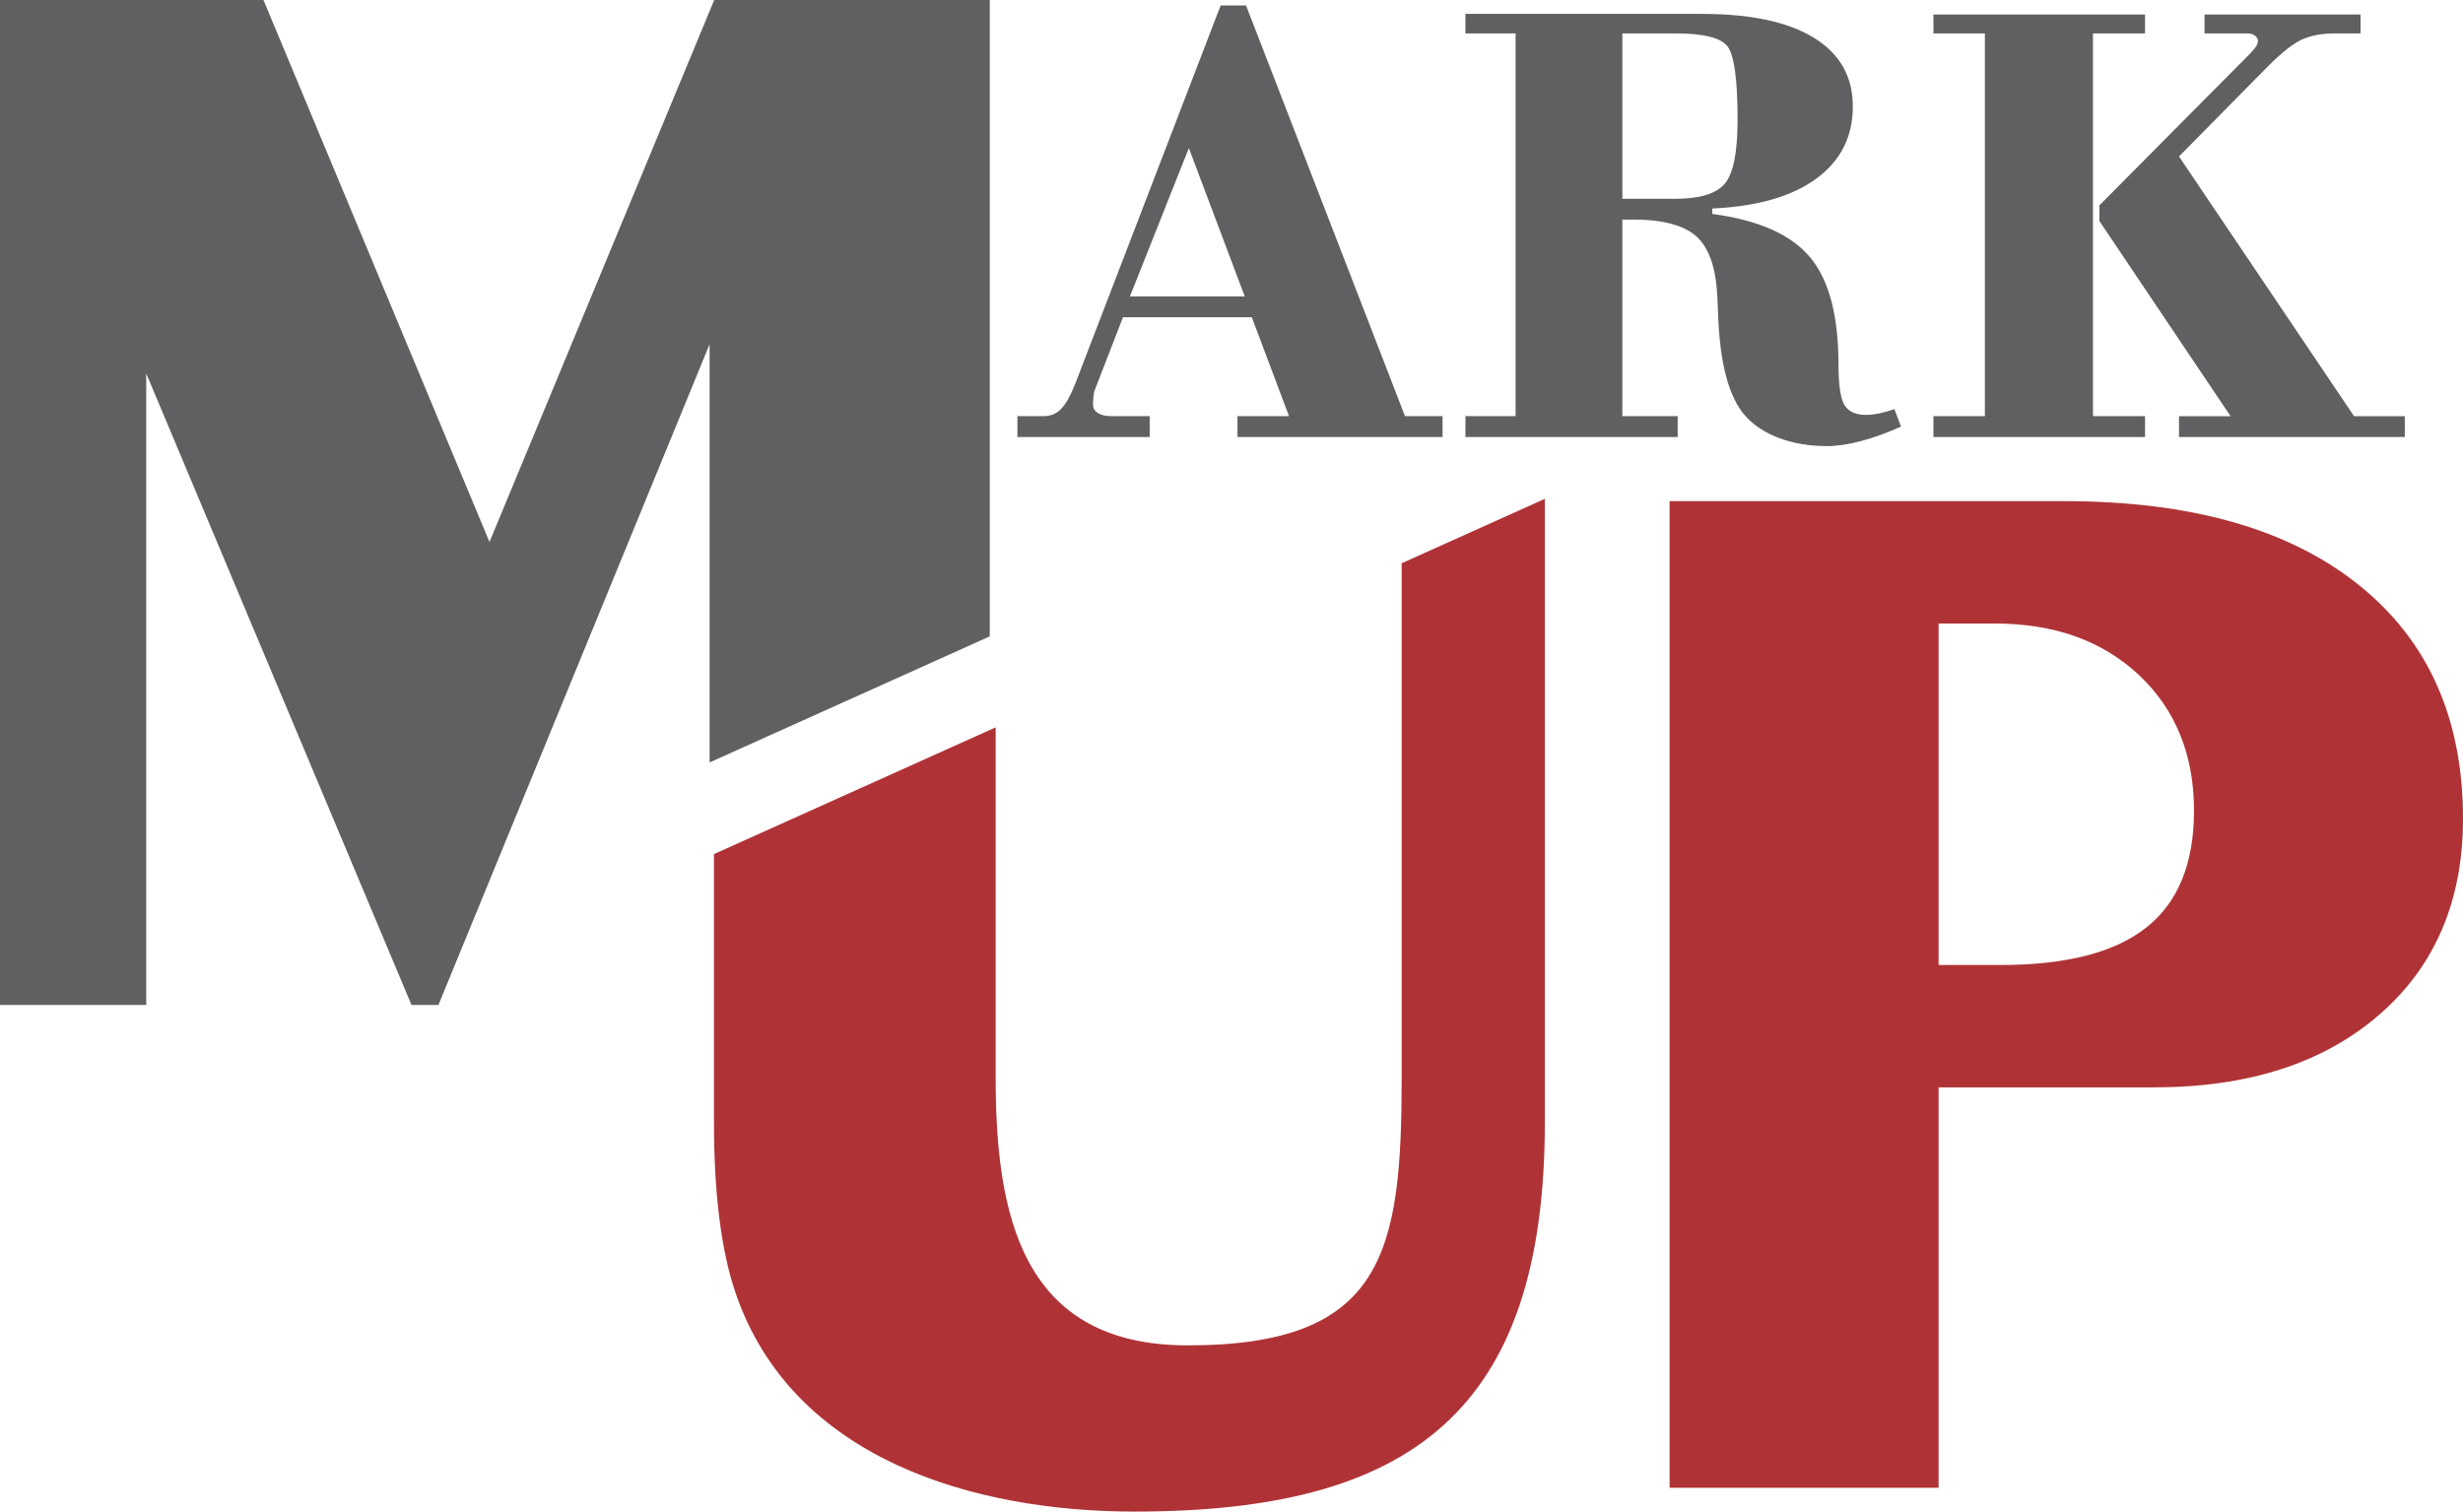 <?xml version="1.0" encoding="UTF-8"?> <svg xmlns="http://www.w3.org/2000/svg" xmlns:xlink="http://www.w3.org/1999/xlink" xmlns:xodm="http://www.corel.com/coreldraw/odm/2003" xml:space="preserve" width="141.34mm" height="86.759mm" version="1.1" style="shape-rendering:geometricPrecision; text-rendering:geometricPrecision; image-rendering:optimizeQuality; fill-rule:evenodd; clip-rule:evenodd" viewBox="0 0 14117.02 8665.47"> <defs> <style type="text/css"> .fil0 {fill:#606062} .fil1 {fill:#AF3336} .fil2 {fill:#606062;fill-rule:nonzero} .fil3 {fill:#AF3336;fill-rule:nonzero} </style> </defs> <g id="Слой_x0020_1">  <polygon class="fil0" points="-0,5761.22 -0,0 1510.12,0 2805.58,3107.04 4093.64,0 5672.95,0 5672.95,3648.17 4067.17,4370.72 4067.17,1973.41 2512.97,5761.22 2358.55,5761.22 838.11,2140.97 838.11,5761.22 "></polygon> <path class="fil1" d="M5706.71 4169.71l0 2004.77c0,786.43 146.3,1538.15 1100.6,1538.15 1127.07,0 1226.59,-533.21 1226.59,-1538.15l0 -413.26 0 -2393.88 0 -138.48 820.5 -369.2 0 507.68 0 2393.88 0 672.11c0,1662.57 -772.35,2232.14 -2351.67,2232.14 -913.34,0 -1960.28,-296.14 -2287.07,-1254.29 -81.06,-237.9 -123.48,-564.68 -123.48,-977.85l0 -1537.12 1614.53 -726.51z"></path> <path class="fil2" d="M6476.4 1699.14l658.01 0 -320.3 -850.19 -337.71 850.19zm-644.95 806.03l0 -119.42 149.27 0c40.42,0 74.01,-13.67 100.13,-40.42 26.74,-26.75 54.11,-75.25 82.09,-145.54l833.4 -2168.69 145.54 0 911.14 2354.64 215.19 0 0 119.42 -1175.47 0 0 -119.42 295.43 0 -213.32 -567.2 -738.24 0 -160.46 414.2c-3.74,6.84 -6.22,18.67 -8.08,33.59 -1.87,14.92 -3.12,32.96 -3.12,53.49 0,21.14 9.96,37.32 28.62,48.51 18.66,11.82 45.4,17.41 78.99,17.41l217.05 0 0 119.42 -758.14 0z"></path> <path id="_1" class="fil2" d="M8399.43 2385.76l287.34 0 0 -2194.19 -287.34 0 0 -111.96 1355.2 0c279.24,0 493.19,45.41 641.84,136.84 148.64,90.8 223.27,222.65 223.27,393.68 0,174.15 -69.66,311.6 -209.6,414.21 -139.31,102 -338.33,159.22 -595.82,171.03l0 31.09c263.7,34.83 450.29,117.55 559.13,246.91 109.46,129.36 164.18,335.85 164.18,618.83 0,116.3 11.83,193.42 34.83,230.73 23.01,36.7 63.44,55.35 121.9,55.35 23.01,0 47.89,-2.49 75.26,-8.08 27.36,-5.6 56.59,-13.68 88.31,-24.88l37.93 100.13c-80.23,36.08 -156.73,64.06 -230.11,83.34 -73.39,19.29 -137.46,28.62 -192.18,28.62 -100.76,0 -192.18,-14.93 -274.28,-45.41 -81.47,-30.47 -146.77,-72.76 -195.29,-127.5 -95.16,-105.73 -147.39,-302.26 -156.72,-590.22 -1.25,-39.18 -2.49,-67.79 -3.74,-87.69 -7.46,-167.3 -46.64,-283.6 -118.17,-349.52 -72.14,-65.31 -192.8,-98.27 -362.58,-98.27l-64.06 0 0 1126.95 317.19 0 0 119.42 -1216.51 0 0 -119.42zm899.32 -1246.35l305.99 0c138.07,0 231.98,-28.62 281.11,-86.46 49.13,-57.84 73.39,-180.35 73.39,-367.56 0,-235.72 -20.53,-376.9 -60.95,-423.54 -40.43,-46.64 -138.07,-70.28 -293.56,-70.28l-305.99 0 0 947.83z"></path> <path id="_2" class="fil2" d="M12032.79 1177.34l866.36 -872.57c16.17,-17.42 26.74,-30.48 32.96,-40.43 6.22,-9.33 9.33,-19.9 9.33,-31.09 0,-10.58 -5.6,-20.53 -16.79,-28.62 -10.58,-8.7 -24.26,-13.05 -39.81,-13.05l-249.39 0 0 -108.22 894.35 0 0 108.22 -149.27 0c-72.76,0 -134.96,11.82 -185.96,34.83 -51,23.01 -115.68,74.01 -194.67,153l-510.61 517.45 1003.19 1488.91 291.06 0 0 119.42 -1294.25 0 0 -119.42 295.42 0 -751.92 -1118.86 0 -89.56zm-950.94 1208.42l294.8 0 0 -2194.19 -294.8 0 0 -108.22 1212.77 0 0 108.22 -298.53 0 0 2194.19 298.53 0 0 119.42 -1212.77 0 0 -119.42z"></path> <path class="fil3" d="M11111.4 3574.49l0 1957.56 355.12 0c378.24,0 656.85,-72.18 837.31,-216.54 180.45,-142.92 271.4,-366.68 271.4,-668.4 0,-320.49 -105.38,-578.9 -314.71,-776.68 -210.77,-197.77 -486.5,-295.94 -827.2,-295.94l-321.92 0zm-1541.8 4954.53l0 -5656.13 2260.72 0c724.71,0 1286.28,158.8 1686.16,477.84 399.89,319.05 600.55,766.57 600.55,1342.58 0,470.63 -160.24,845.96 -479.27,1123.14 -320.49,278.62 -752.14,417.21 -1294.94,417.21l-1231.41 0 0 2295.37 -1541.8 0z"></path> </g> </svg> 